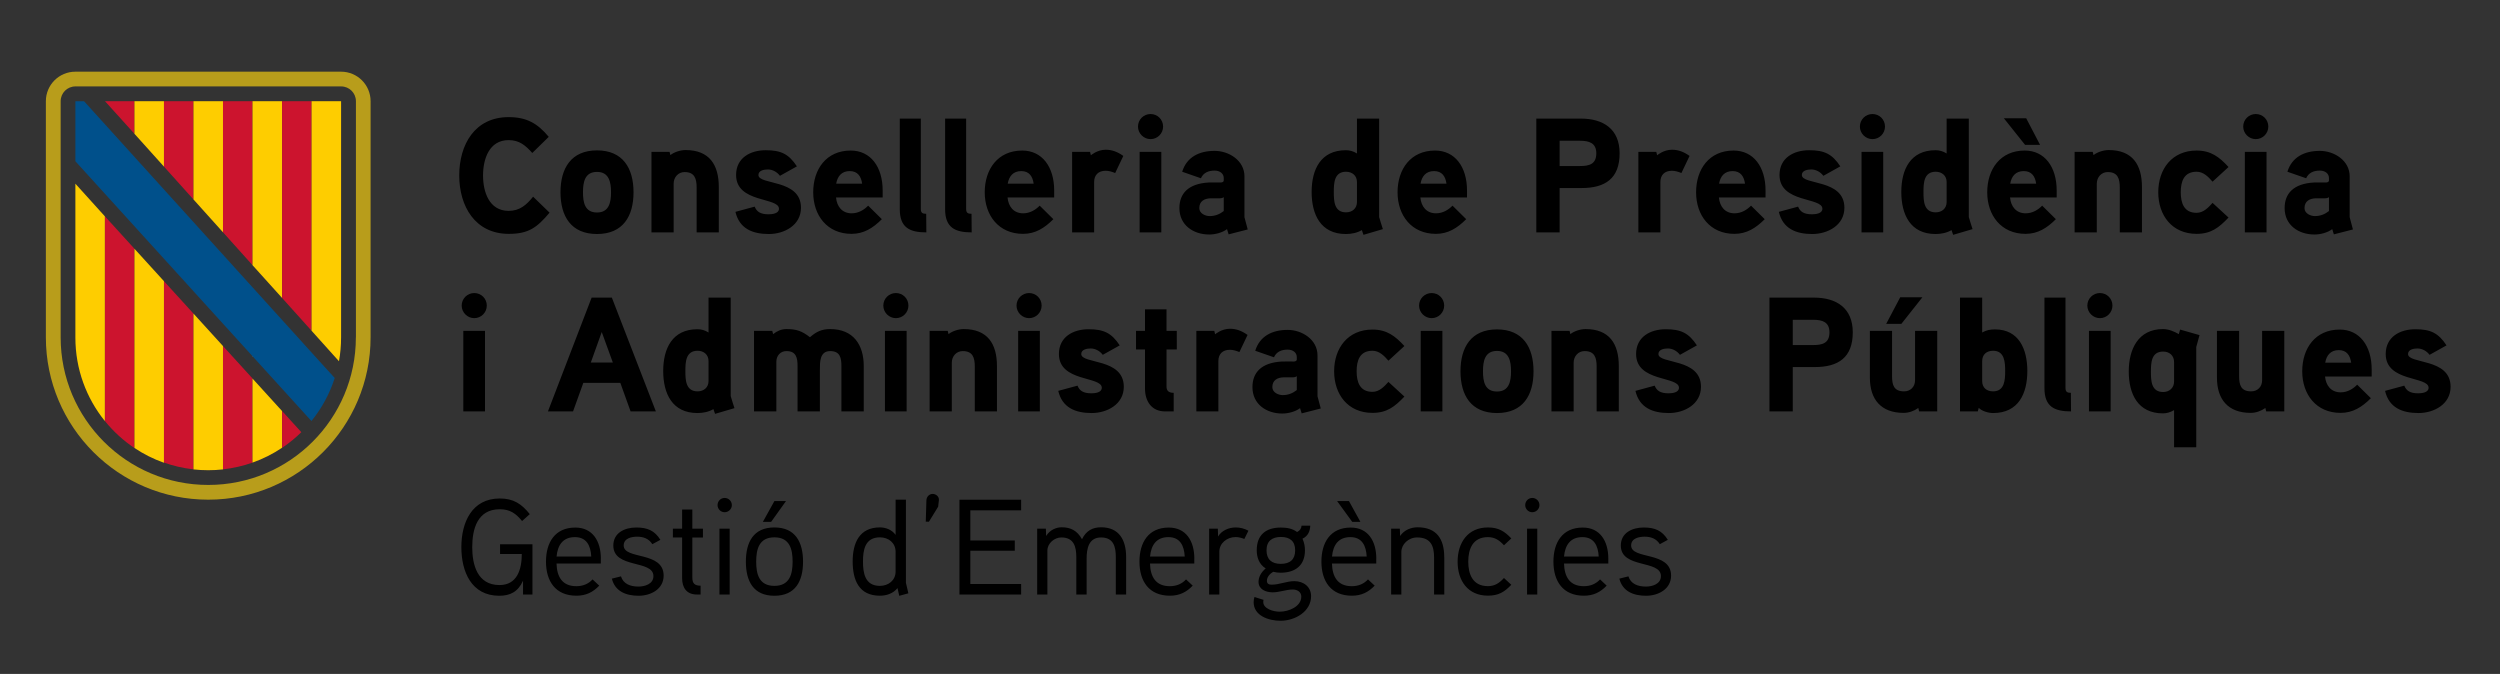 <?xml version="1.0" encoding="utf-8"?>
<!-- Generator: Adobe Illustrator 28.2.0, SVG Export Plug-In . SVG Version: 6.00 Build 0)  -->
<svg version="1.1" id="Capa_1" xmlns="http://www.w3.org/2000/svg" xmlns:xlink="http://www.w3.org/1999/xlink" x="0px" y="0px"
	 viewBox="0 0 460 124" style="enable-background:new 0 0 460 124;" xml:space="preserve">
<rect x="0" y="0" width="460" height="124" fill="#333333" stroke="none"/>
<style type="text/css">
	.st0{fill:#B89D1B;}
	.st1{fill:#CC142E;}
	.st2{fill:#FECD00;}
	.st3{fill:#FFFFFF;}
	.st4{fill:#00508B;}
	.st5{fill:#3C3C3B;}
</style>
<g>
	<g>
		<path class="st0" d="M62.76,13.19H13.87c-3,0-5.43,2.43-5.43,5.43v43.45c0,16.5,13.37,29.87,29.88,29.87
			c16.5,0,29.87-13.38,29.87-29.87V18.62C68.19,15.62,65.76,13.19,62.76,13.19 M65.48,62.07c0,15-12.16,27.16-27.16,27.16
			c-15,0-27.16-12.16-27.16-27.16V18.62c0-1.5,1.21-2.72,2.72-2.72h48.89c1.5,0,2.72,1.21,2.72,2.72V62.07z"/>
		<polygon class="st1" points="24.74,18.62 19.32,18.62 24.74,24.62 		"/>
		<polygon class="st2" points="24.74,24.05 24.74,18.62 30.17,18.62 30.17,30.66 24.74,24.62 		"/>
		<polygon class="st1" points="30.17,18.62 35.6,18.62 35.6,36.7 30.17,30.66 		"/>
		<polygon class="st2" points="35.6,18.62 41.03,18.62 41.03,42.74 35.6,36.7 		"/>
		<polygon class="st1" points="41.03,18.62 46.46,18.62 46.46,48.79 41.03,42.74 		"/>
		<polygon class="st2" points="46.46,47.14 46.46,18.62 51.9,18.62 51.9,51.21 51.9,54.82 46.46,48.79 		"/>
		<polygon class="st1" points="51.9,18.62 57.33,18.62 57.33,60.86 51.9,54.82 		"/>
		<path class="st2" d="M57.33,60.86V18.62h5.43v43.46c0,1.5-0.13,2.96-0.39,4.39L57.33,60.86z"/>
		<path class="st2" d="M13.87,62.11c0,5.82,2.03,11.17,5.43,15.37V39.81l-5.43-6.01V62.11z"/>
		<path class="st1" d="M19.31,39.81v37.67c1.55,1.91,3.38,3.59,5.43,4.96V45.77L19.31,39.81z"/>
		<path class="st2" d="M24.74,45.77v36.66c1.68,1.12,3.5,2.04,5.43,2.72V51.74L24.74,45.77z"/>
		<path class="st1" d="M30.17,85.12c1.73,0.61,3.55,1.03,5.43,1.24V57.7l-5.43-5.96V85.12z"/>
		<path class="st2" d="M35.6,82.44v3.93c0.89,0.1,1.8,0.15,2.71,0.15c0.92,0,1.82-0.05,2.72-0.15v-22.7L35.6,57.7V82.44z"/>
		<path class="st1" d="M46.46,69.64l-5.43-5.97v22.69c1.88-0.21,3.7-0.63,5.43-1.24V69.64z"/>
		<polygon class="st3" points="46.47,65.57 46.54,65.52 46.47,65.44 		"/>
		<path class="st2" d="M46.46,85.12c1.93-0.68,3.76-1.6,5.43-2.73v-6.77l-5.43-5.97V85.12z"/>
		<path class="st1" d="M51.9,75.62v6.79c1.27-0.85,2.46-1.82,3.54-2.89L51.9,75.62z"/>
		<path class="st4" d="M57.33,77.44c1.87-2.32,3.33-4.98,4.26-7.89l-2.87-3.15L15.47,18.63l-1.6,0v11.04
			c0,0,42.34,46.61,42.35,46.61l1.08,1.18L57.33,77.44z"/>
	</g>
	<g>
		<path d="M450.91,71.17c0-5.34-7.83-4.14-7.83-6.03c0-0.87,1.11-1.02,1.74-1.02c0.87,0,1.71,0.48,2.22,1.17l3.12-1.74
			c-1.5-2.28-2.94-2.97-5.73-2.97c-2.85,0-5.46,1.41-5.46,4.56c0,5.19,7.89,4.05,7.89,6.21c0,0.9-1.26,1.02-1.92,1.02
			c-1.53,0-2.19-0.51-2.55-1.41l-3.54,0.96C439.57,75.01,442,76,445,76C447.85,76,450.91,74.38,450.91,71.17 M427.84,66.73
			c0.24-1.38,1.02-2.31,2.49-2.31c1.47,0,2.1,0.99,2.28,2.31H427.84z M436.39,67.99c0-4.35-2.22-7.35-5.88-7.35
			c-4.5,0-6.9,3.45-6.9,7.68c0,4.26,2.58,7.65,7.05,7.65c2.25,0,3.93-1.05,5.58-2.7l-2.52-2.49c-0.72,0.75-1.77,1.41-3.03,1.41
			c-1.77,0-2.73-1.26-2.88-2.91h8.58V67.99z M420.31,60.88h-4.08v9.09c0,1.2-0.84,2.04-2.01,2.04c-1.89,0-2.22-1.17-2.22-2.79v-8.34
			h-4.08v8.61c0,3.99,2.04,6.48,6.21,6.48c0.93,0,1.89-0.33,2.7-0.9l0.15,0.63h3.33V60.88z M400.03,70.21
			c0,1.17-0.87,1.92-2.01,1.92c-2.19,0-2.25-2.07-2.25-3.72s0.06-3.72,2.25-3.72c1.14,0,2.01,0.72,2.01,1.92V70.21z M401.14,60.64
			l-0.24,0.84c-0.87-0.51-1.89-0.93-2.91-0.93c-4.59,0-6.3,3.75-6.3,7.8c0,4.14,1.68,7.71,6.3,7.71c0.63,0,1.35-0.18,2.04-0.6v6.84
			h4.08V63.85l0.6-2.19L401.14,60.64z M388.36,60.88h-3.99V75.7h3.99V60.88z M388.69,56.23c0-1.29-1.02-2.31-2.31-2.31
			c-1.26,0-2.31,1.02-2.31,2.31c0,1.26,1.05,2.31,2.31,2.31C387.67,58.54,388.69,57.49,388.69,56.23 M381.04,72.28
			c-0.69,0-0.99-0.18-0.99-0.9V54.76h-3.87v16.68c0,3.36,1.8,4.26,4.89,4.26L381.04,72.28z M368.95,68.29
			c0,1.59-0.09,3.72-2.22,3.72c-1.17,0-2.01-0.66-2.01-1.89v-3.66c0-1.23,0.81-1.92,2.01-1.92
			C368.86,64.54,368.95,66.67,368.95,68.29 M373.03,68.26c0-4.02-1.56-7.65-5.94-7.65c-0.87,0-1.59,0.12-2.37,0.57v-6.42h-4.08V75.7
			h3.27l0.18-0.66c0.51,0.57,1.74,0.96,2.64,0.96C371.41,76,373.03,72.4,373.03,68.26 M349.64,54.7l-2.58,4.89h2.79l3.87-4.89
			H349.64z M356.45,60.88h-4.08v9.09c0,1.2-0.84,2.04-2.01,2.04c-1.89,0-2.22-1.17-2.22-2.79v-8.34h-4.08v8.61
			c0,3.99,2.04,6.48,6.21,6.48c0.93,0,1.89-0.33,2.7-0.9l0.15,0.63h3.33V60.88z M336.62,61.15c0,2.01-1.32,2.34-3,2.34h-3.75v-4.65
			h3.75C335.27,58.84,336.62,59.23,336.62,61.15 M340.91,61.15c0-4.47-3-6.39-7.14-6.39h-8.19V75.7h4.29v-8.16h4.05
			C338.27,67.54,340.91,65.77,340.91,61.15 M312.98,71.17c0-5.34-7.83-4.14-7.83-6.03c0-0.87,1.11-1.02,1.74-1.02
			c0.87,0,1.71,0.48,2.22,1.17l3.12-1.74c-1.5-2.28-2.94-2.97-5.73-2.97c-2.85,0-5.46,1.41-5.46,4.56c0,5.19,7.89,4.05,7.89,6.21
			c0,0.9-1.26,1.02-1.92,1.02c-1.53,0-2.19-0.51-2.55-1.41l-3.54,0.96c0.72,3.09,3.15,4.08,6.15,4.08
			C309.92,76,312.98,74.38,312.98,71.17 M297.86,67.36c0-4.11-1.74-6.81-6.12-6.81c-0.96,0-2.13,0.39-2.79,0.93l-0.15-0.6h-3.33
			V75.7h4.08v-8.97c0-1.17,0.84-2.13,2.01-2.13c1.86,0,2.22,1.23,2.22,2.85v8.25h4.08V67.36z M278.03,68.32
			c0,1.86-0.36,3.72-2.58,3.72c-2.25,0-2.58-1.86-2.58-3.72c0-1.86,0.33-3.75,2.58-3.75C277.67,64.57,278.03,66.46,278.03,68.32
			 M282.17,68.32c0-4.41-1.95-7.71-6.72-7.71c-4.77,0-6.72,3.3-6.72,7.71c0,4.41,1.95,7.68,6.72,7.68
			C280.22,76,282.17,72.73,282.17,68.32 M265.4,60.88h-3.99V75.7h3.99V60.88z M265.73,56.23c0-1.29-1.02-2.31-2.31-2.31
			c-1.26,0-2.31,1.02-2.31,2.31c0,1.26,1.05,2.31,2.31,2.31C264.71,58.54,265.73,57.49,265.73,56.23 M258.41,63.67
			c-1.71-1.86-3.24-3.03-5.88-3.03c-4.5,0-7.05,3.39-7.05,7.68c0,4.26,2.55,7.65,7.05,7.65c2.64,0,4.08-1.11,5.88-3l-2.94-2.7
			c-0.78,0.87-1.68,1.83-2.94,1.83c-2.34,0-2.91-1.83-2.91-3.78c0-1.98,0.57-3.78,2.91-3.78c1.26,0,2.16,0.93,2.94,1.83
			L258.41,63.67z M238.61,71.77c-0.75,0.6-1.62,0.93-2.58,0.93c-0.81,0-1.92-0.48-1.92-1.47c0-1.29,0.96-1.77,2.07-1.8h1.68
			c0.3,0,0.54-0.06,0.75-0.21V71.77z M242.42,72.91v-7.53c0-2.88-2.82-4.68-5.49-4.68c-2.85,0-5.13,1.14-5.97,3.84l3.45,1.2
			c0.45-1.02,1.38-1.41,2.52-1.41c0.93,0,1.68,0.51,1.68,1.38v0.42c0,0.18-0.12,0.36-0.51,0.39c0,0-1.26-0.03-2.25,0
			c-3.75,0.21-5.4,2.01-5.4,4.71c0,3.15,2.58,4.86,5.49,4.86c1.08,0,2.4-0.33,3.27-0.99l0.3,0.96l3.51-0.9L242.42,72.91z
			 M229.55,61.63c-1.05-0.75-2.07-1.14-3.24-1.14c-1.56,0-2.73,1.02-2.73,1.02l-0.15-0.63h-3.3V75.7h4.05v-9.27
			c0-1.26,0.75-2.07,2.13-2.07c0.57,0,1.17,0.18,1.74,0.42L229.55,61.63z M216.53,60.88h-1.89v-3.96h-3.96v3.96h-1.65v3.42h1.65v7.2
			c0,2.31,1.2,4.2,3.69,4.2h1.59v-3.42c-0.93,0-1.32-0.39-1.32-1.14V64.3h1.89V60.88z M206.78,71.17c0-5.34-7.83-4.14-7.83-6.03
			c0-0.87,1.11-1.02,1.74-1.02c0.87,0,1.71,0.48,2.22,1.17l3.12-1.74c-1.5-2.28-2.94-2.97-5.73-2.97c-2.85,0-5.46,1.41-5.46,4.56
			c0,5.19,7.89,4.05,7.89,6.21c0,0.9-1.26,1.02-1.92,1.02c-1.53,0-2.19-0.51-2.55-1.41l-3.54,0.96c0.72,3.09,3.15,4.08,6.15,4.08
			C203.72,76,206.78,74.38,206.78,71.17 M191.33,60.88h-3.99V75.7h3.99V60.88z M191.66,56.23c0-1.29-1.02-2.31-2.31-2.31
			c-1.26,0-2.31,1.02-2.31,2.31c0,1.26,1.05,2.31,2.31,2.31C190.64,58.54,191.66,57.49,191.66,56.23 M183.44,67.36
			c0-4.11-1.74-6.81-6.12-6.81c-0.96,0-2.13,0.39-2.79,0.93l-0.15-0.6h-3.33V75.7h4.08v-8.97c0-1.17,0.84-2.13,2.01-2.13
			c1.86,0,2.22,1.23,2.22,2.85v8.25h4.08V67.36z M166.82,60.88h-3.99V75.7h3.99V60.88z M167.15,56.23c0-1.29-1.02-2.31-2.31-2.31
			c-1.26,0-2.31,1.02-2.31,2.31c0,1.26,1.05,2.31,2.31,2.31C166.13,58.54,167.15,57.49,167.15,56.23 M158.93,67.36
			c0-3.96-1.95-6.81-6.18-6.81c-1.56,0-2.55,0.48-3.72,1.5c-1.47-1.14-2.46-1.5-4.32-1.5c-0.93,0-1.68,0.33-2.46,0.93l-0.15-0.6
			h-3.36V75.7h4.11v-9.15c0-1.08,0.72-1.95,1.86-1.95c1.8,0,2.04,1.26,2.04,2.76v8.34h4.11v-7.68c0-1.41-0.03-3.42,1.89-3.42
			c1.83,0,2.07,1.26,2.07,2.76v8.34h4.11V67.36z M130.37,70.12c0,1.17-0.87,1.89-2.01,1.89c-2.19,0-2.25-2.1-2.25-3.72
			c0-1.65,0.06-3.75,2.25-3.75c1.14,0,2.01,0.72,2.01,1.89V70.12z M135.14,75.1c-0.06-0.21-0.69-2.13-0.69-2.22V54.76h-4.08v6.42
			c-0.66-0.42-1.32-0.6-2.04-0.6c-4.62,0-6.3,3.54-6.3,7.68c0,4.14,1.65,7.74,6.3,7.74c1.02,0,2.07-0.21,2.94-0.72l0.3,0.87
			L135.14,75.1z M108.71,66.7l2.01-5.61l2.04,5.61H108.71z M112.58,54.76h-3.72l-8.04,20.94h4.62l1.89-5.25h6.81l1.89,5.25h4.65
			L112.58,54.76z M89.24,60.88h-3.99V75.7h3.99V60.88z M89.57,56.23c0-1.29-1.02-2.31-2.31-2.31c-1.26,0-2.31,1.02-2.31,2.31
			c0,1.26,1.05,2.31,2.31,2.31C88.55,58.54,89.57,57.49,89.57,56.23"/>
		<path d="M428.53,38.83c-0.75,0.6-1.62,0.93-2.58,0.93c-0.81,0-1.92-0.48-1.92-1.47c0-1.29,0.96-1.77,2.07-1.8h1.68
			c0.3,0,0.54-0.06,0.75-0.21V38.83z M432.34,39.97v-7.53c0-2.88-2.82-4.68-5.49-4.68c-2.85,0-5.13,1.14-5.97,3.84l3.45,1.2
			c0.45-1.02,1.38-1.41,2.52-1.41c0.93,0,1.68,0.51,1.68,1.38v0.42c0,0.18-0.12,0.36-0.51,0.39c0,0-1.26-0.03-2.25,0
			c-3.75,0.21-5.4,2.01-5.4,4.71c0,3.15,2.58,4.86,5.49,4.86c1.08,0,2.4-0.33,3.27-0.99l0.3,0.96l3.51-0.9L432.34,39.97z
			 M417.04,27.94h-3.99v14.82h3.99V27.94z M417.37,23.29c0-1.29-1.02-2.31-2.31-2.31c-1.26,0-2.31,1.02-2.31,2.31
			c0,1.26,1.05,2.31,2.31,2.31C416.35,25.6,417.37,24.55,417.37,23.29 M410.05,30.73c-1.71-1.86-3.24-3.03-5.88-3.03
			c-4.5,0-7.05,3.39-7.05,7.68c0,4.26,2.55,7.65,7.05,7.65c2.64,0,4.08-1.11,5.88-3l-2.94-2.7c-0.78,0.87-1.68,1.83-2.94,1.83
			c-2.34,0-2.91-1.83-2.91-3.78c0-1.98,0.57-3.78,2.91-3.78c1.26,0,2.16,0.93,2.94,1.83L410.05,30.73z M394.12,34.42
			c0-4.11-1.74-6.81-6.12-6.81c-0.96,0-2.13,0.39-2.79,0.93l-0.15-0.6h-3.33v14.82h4.08v-8.97c0-1.17,0.84-2.13,2.01-2.13
			c1.86,0,2.22,1.23,2.22,2.85v8.25h4.08V34.42z M372.82,21.76h-4.11l3.9,4.89h2.76L372.82,21.76z M369.88,33.79
			c0.24-1.38,1.02-2.31,2.49-2.31c1.47,0,2.1,0.99,2.28,2.31H369.88z M378.43,35.05c0-4.35-2.22-7.35-5.88-7.35
			c-4.5,0-6.9,3.45-6.9,7.68c0,4.26,2.58,7.65,7.05,7.65c2.25,0,3.93-1.05,5.58-2.7l-2.52-2.49c-0.72,0.75-1.77,1.41-3.03,1.41
			c-1.77,0-2.73-1.26-2.88-2.91h8.58V35.05z M358.18,37.18c0,1.17-0.87,1.89-2.01,1.89c-2.19,0-2.25-2.1-2.25-3.72
			c0-1.65,0.06-3.75,2.25-3.75c1.14,0,2.01,0.72,2.01,1.89V37.18z M362.95,42.16c-0.06-0.21-0.69-2.13-0.69-2.22V21.82h-4.08v6.42
			c-0.66-0.42-1.32-0.6-2.04-0.6c-4.62,0-6.3,3.54-6.3,7.68c0,4.14,1.65,7.74,6.3,7.74c1.02,0,2.07-0.21,2.94-0.72l0.3,0.87
			L362.95,42.16z M346.51,27.94h-3.99v14.82h3.99V27.94z M346.84,23.29c0-1.29-1.02-2.31-2.31-2.31c-1.26,0-2.31,1.02-2.31,2.31
			c0,1.26,1.05,2.31,2.31,2.31C345.82,25.6,346.84,24.55,346.84,23.29 M339.37,38.23c0-5.34-7.83-4.14-7.83-6.03
			c0-0.87,1.11-1.02,1.74-1.02c0.87,0,1.71,0.48,2.22,1.17l3.12-1.74c-1.5-2.28-2.94-2.97-5.73-2.97c-2.85,0-5.46,1.41-5.46,4.56
			c0,5.19,7.89,4.05,7.89,6.21c0,0.9-1.26,1.02-1.92,1.02c-1.53,0-2.19-0.51-2.55-1.41l-3.54,0.96c0.72,3.09,3.15,4.08,6.15,4.08
			C336.31,43.06,339.37,41.44,339.37,38.23 M316.31,33.79c0.24-1.38,1.02-2.31,2.49-2.31s2.1,0.99,2.28,2.31H316.31z M324.86,35.05
			c0-4.35-2.22-7.35-5.88-7.35c-4.5,0-6.9,3.45-6.9,7.68c0,4.26,2.58,7.65,7.05,7.65c2.25,0,3.93-1.05,5.58-2.7l-2.52-2.49
			c-0.72,0.75-1.77,1.41-3.03,1.41c-1.77,0-2.73-1.26-2.88-2.91h8.58V35.05z M310.88,28.69c-1.05-0.75-2.07-1.14-3.24-1.14
			c-1.56,0-2.73,1.02-2.73,1.02l-0.15-0.63h-3.3v14.82h4.05v-9.27c0-1.26,0.75-2.07,2.13-2.07c0.57,0,1.17,0.18,1.74,0.42
			L310.88,28.69z M293.72,28.21c0,2.01-1.32,2.34-3,2.34h-3.75V25.9h3.75C292.37,25.9,293.72,26.29,293.72,28.21 M298.01,28.21
			c0-4.47-3-6.39-7.14-6.39h-8.19v20.94h4.29V34.6h4.05C295.37,34.6,298.01,32.83,298.01,28.21 M261.38,33.79
			c0.24-1.38,1.02-2.31,2.49-2.31c1.47,0,2.1,0.99,2.28,2.31H261.38z M269.93,35.05c0-4.35-2.22-7.35-5.88-7.35
			c-4.5,0-6.9,3.45-6.9,7.68c0,4.26,2.58,7.65,7.05,7.65c2.25,0,3.93-1.05,5.58-2.7l-2.52-2.49c-0.72,0.75-1.77,1.41-3.03,1.41
			c-1.77,0-2.73-1.26-2.88-2.91h8.58V35.05z M249.68,37.18c0,1.17-0.87,1.89-2.01,1.89c-2.19,0-2.25-2.1-2.25-3.72
			c0-1.65,0.06-3.75,2.25-3.75c1.14,0,2.01,0.72,2.01,1.89V37.18z M254.45,42.16c-0.06-0.21-0.69-2.13-0.69-2.22V21.82h-4.08v6.42
			c-0.66-0.42-1.32-0.6-2.04-0.6c-4.62,0-6.3,3.54-6.3,7.68c0,4.14,1.65,7.74,6.3,7.74c1.02,0,2.07-0.21,2.94-0.72l0.3,0.87
			L254.45,42.16z M225.17,38.83c-0.75,0.6-1.62,0.93-2.58,0.93c-0.81,0-1.92-0.48-1.92-1.47c0-1.29,0.96-1.77,2.07-1.8h1.68
			c0.3,0,0.54-0.06,0.75-0.21V38.83z M228.98,39.97v-7.53c0-2.88-2.82-4.68-5.49-4.68c-2.85,0-5.13,1.14-5.97,3.84l3.45,1.2
			c0.45-1.02,1.38-1.41,2.52-1.41c0.93,0,1.68,0.51,1.68,1.38v0.42c0,0.18-0.12,0.36-0.51,0.39c0,0-1.26-0.03-2.25,0
			c-3.75,0.21-5.4,2.01-5.4,4.71c0,3.15,2.58,4.86,5.49,4.86c1.08,0,2.4-0.33,3.27-0.99l0.3,0.96l3.51-0.9L228.98,39.97z
			 M213.68,27.94h-3.99v14.82h3.99V27.94z M214.01,23.29c0-1.29-1.02-2.31-2.31-2.31c-1.26,0-2.31,1.02-2.31,2.31
			c0,1.26,1.05,2.31,2.31,2.31C212.99,25.6,214.01,24.55,214.01,23.29 M206.69,28.69c-1.05-0.75-2.07-1.14-3.24-1.14
			c-1.56,0-2.73,1.02-2.73,1.02l-0.15-0.63h-3.3v14.82h4.05v-9.27c0-1.26,0.75-2.07,2.13-2.07c0.57,0,1.17,0.18,1.74,0.42
			L206.69,28.69z M185.42,33.79c0.24-1.38,1.02-2.31,2.49-2.31s2.1,0.99,2.28,2.31H185.42z M193.97,35.05
			c0-4.35-2.22-7.35-5.88-7.35c-4.5,0-6.9,3.45-6.9,7.68c0,4.26,2.58,7.65,7.05,7.65c2.25,0,3.93-1.05,5.58-2.7l-2.52-2.49
			c-0.72,0.75-1.77,1.41-3.03,1.41c-1.77,0-2.73-1.26-2.88-2.91h8.58V35.05z M178.76,39.34c-0.69,0-0.99-0.18-0.99-0.9V21.82h-3.87
			V38.5c0,3.36,1.8,4.26,4.89,4.26L178.76,39.34z M170.42,39.34c-0.69,0-0.99-0.18-0.99-0.9V21.82h-3.87V38.5
			c0,3.36,1.8,4.26,4.89,4.26L170.42,39.34z M153.86,33.79c0.24-1.38,1.02-2.31,2.49-2.31c1.47,0,2.1,0.99,2.28,2.31H153.86z
			 M162.41,35.05c0-4.35-2.22-7.35-5.88-7.35c-4.5,0-6.9,3.45-6.9,7.68c0,4.26,2.58,7.65,7.05,7.65c2.25,0,3.93-1.05,5.58-2.7
			l-2.52-2.49c-0.72,0.75-1.77,1.41-3.03,1.41c-1.77,0-2.73-1.26-2.88-2.91h8.58V35.05z M147.38,38.23c0-5.34-7.83-4.14-7.83-6.03
			c0-0.87,1.11-1.02,1.74-1.02c0.87,0,1.71,0.48,2.22,1.17l3.12-1.74c-1.5-2.28-2.94-2.97-5.73-2.97c-2.85,0-5.46,1.41-5.46,4.56
			c0,5.19,7.89,4.05,7.89,6.21c0,0.9-1.26,1.02-1.92,1.02c-1.53,0-2.19-0.51-2.55-1.41l-3.54,0.96c0.72,3.09,3.15,4.08,6.15,4.08
			C144.32,43.06,147.38,41.44,147.38,38.23 M132.26,34.42c0-4.11-1.74-6.81-6.12-6.81c-0.96,0-2.13,0.39-2.79,0.93l-0.15-0.6h-3.33
			v14.82h4.08v-8.97c0-1.17,0.84-2.13,2.01-2.13c1.86,0,2.22,1.23,2.22,2.85v8.25h4.08V34.42z M112.43,35.38
			c0,1.86-0.36,3.72-2.58,3.72c-2.25,0-2.58-1.86-2.58-3.72c0-1.86,0.33-3.75,2.58-3.75C112.07,31.63,112.43,33.52,112.43,35.38
			 M116.57,35.38c0-4.41-1.95-7.71-6.72-7.71c-4.77,0-6.72,3.3-6.72,7.71c0,4.41,1.95,7.68,6.72,7.68
			C114.62,43.06,116.57,39.79,116.57,35.38 M98.09,36.19c-1.23,1.53-2.46,2.61-4.5,2.61c-3.6,0-4.71-3.51-4.71-6.51
			s1.11-6.51,4.71-6.51c1.98,0,3.12,0.99,4.35,2.37l3.03-2.97c-2.07-2.49-4.08-3.63-7.38-3.63c-6.24,0-9.09,5.07-9.09,10.74
			c0,5.64,2.91,10.74,9.12,10.74c3.66,0,5.19-1.17,7.5-3.9L98.09,36.19z"/>
		<path d="M307.48,105.92c0-4.55-7.35-2.9-7.35-5.55c0-1.38,1.55-1.62,2.48-1.62c1.15,0,2.15,0.35,2.8,1.38l1.47-0.8
			c-1.05-1.7-2.38-2.27-4.42-2.27c-2.2,0-4.23,1.02-4.23,3.32c0,4.3,7.38,2.58,7.38,5.62c0,1.48-1.62,1.93-2.75,1.93
			c-1.52,0-2.8-0.5-3.23-1.88l-1.67,0.42c0.58,2.33,2.58,3.15,4.92,3.15C305.16,109.62,307.48,108.37,307.48,105.92 M287.78,102.4
			c0.2-2.15,1.2-3.57,3.38-3.57c2.15,0,2.9,1.6,3,3.57H287.78z M295.93,102.8c0-3.28-1.55-5.73-4.7-5.73c-3.77,0-5.4,2.77-5.4,6.27
			c0,3.6,1.75,6.27,5.6,6.27c1.77,0,3.05-0.65,4.2-1.85l-1.22-1.15c-0.73,0.8-1.73,1.25-2.98,1.25c-2.6,0-3.58-1.73-3.65-4.17h8.15
			V102.8z M282.86,97.27h-1.88v12.12h1.88V97.27z M283.26,92.95c0-0.75-0.6-1.33-1.32-1.33s-1.3,0.58-1.3,1.33
			c0,0.7,0.58,1.3,1.3,1.3S283.26,93.65,283.26,92.95 M278.08,99.07c-1.25-1.33-2.38-2.02-4.3-2.02c-3.7,0-5.58,2.8-5.58,6.3
			s1.88,6.25,5.58,6.25c1.92,0,3.02-0.65,4.3-2l-1.35-1.25c-0.8,0.88-1.65,1.5-2.95,1.5c-2.83,0-3.62-2.23-3.62-4.5
			c0-2.3,0.8-4.52,3.62-4.52c1.3,0,2.15,0.62,2.95,1.5L278.08,99.07z M265.74,102.52c0-3.32-1.38-5.5-4.92-5.5
			c-1.1,0-2.43,0.45-3.2,1.6l-0.05-1.35h-1.6v12.12h1.88v-7.85c0-1.33,1.25-2.65,2.9-2.65c2.5,0,3.12,1.55,3.12,3.68v6.82h1.88
			V102.52z M248.21,92.2h-2.18l2.78,3.82h1.5L248.21,92.2z M245.09,102.4c0.2-2.15,1.2-3.57,3.38-3.57c2.15,0,2.9,1.6,3,3.57H245.09
			z M253.24,102.8c0-3.28-1.55-5.73-4.7-5.73c-3.77,0-5.4,2.77-5.4,6.27c0,3.6,1.75,6.27,5.6,6.27c1.77,0,3.05-0.65,4.2-1.85
			l-1.23-1.15c-0.73,0.8-1.73,1.25-2.98,1.25c-2.6,0-3.58-1.73-3.65-4.17h8.15V102.8z M238.31,101.25c0,1.7-0.95,2.5-2.65,2.5
			c-1.65,0-2.62-0.8-2.62-2.5c0-1.7,1.03-2.45,2.65-2.45S238.31,99.55,238.31,101.25 M240.11,101.27c0-0.67-0.1-1.35-0.45-2.15
			c1.08-0.52,1.38-1.45,1.43-2.4h-1.6c-0.05,0.52-0.3,0.92-0.83,1.17c-0.88-0.67-1.95-0.82-3-0.82c-2.77,0-4.42,1.38-4.42,4.17
			c0,1.27,0.4,2.58,1.65,3.35c-0.88,0.73-1.32,1.62-1.32,2.48c0,1.35,1.3,1.92,2.62,1.92c1.25,0,2.42-0.52,3.7-0.52
			c0.73,0,1.55,0.4,1.55,1.3c0,1.85-2.33,2.78-3.98,2.78c-1.2,0-3.02-0.55-3.02-1.78c0-0.15,0.02-0.27,0.05-0.4l-1.67-0.52
			c-0.1,0.3-0.15,0.65-0.15,0.95c0,2.47,2.7,3.42,4.95,3.42c2.67,0,5.62-1.7,5.62-4.52c0-1.7-1.35-2.77-3.08-2.77
			c-1.4,0-2.75,0.65-4.17,0.65c-0.42,0-0.88-0.1-0.88-0.7c0-0.73,0.55-1.3,1.15-1.67c0.52,0.12,0.9,0.17,1.38,0.17
			C238.39,105.37,240.11,104,240.11,101.27 M229.71,97.65c-0.75-0.4-1.52-0.6-2.35-0.6c-1.25,0-2.6,0.57-3.23,1.67l-0.05-1.45h-1.6
			v12.12h1.88v-7.9c0-1.52,1.38-2.67,3-2.67c0.55,0,1.1,0.15,1.6,0.35L229.71,97.65z M211.61,102.4c0.2-2.15,1.2-3.57,3.38-3.57
			c2.15,0,2.9,1.6,3,3.57H211.61z M219.76,102.8c0-3.28-1.55-5.73-4.7-5.73c-3.77,0-5.4,2.77-5.4,6.27c0,3.6,1.75,6.27,5.6,6.27
			c1.77,0,3.05-0.65,4.2-1.85l-1.23-1.15c-0.73,0.8-1.73,1.25-2.98,1.25c-2.6,0-3.58-1.73-3.65-4.17h8.15V102.8z M207.21,102.52
			c0-3.15-1.28-5.5-4.62-5.5c-1.53,0-2.75,0.62-3.5,2.2c-0.9-1.62-2.12-2.2-3.75-2.2c-0.95,0-2.15,0.45-2.85,1.6l-0.05-1.35h-1.6
			v12.12h1.88v-8.1c0-1.3,1.27-2.4,2.57-2.4c2.35,0,2.75,1.78,2.75,3.62v6.88h1.9v-6.62c0-1.72,0.33-3.88,2.65-3.88
			c2.35,0,2.72,1.78,2.72,3.62v6.88h1.9V102.52z M187.89,107.45h-9.35v-6.12h8.18v-1.88h-8.18V93.9h9.35v-1.95h-11.35v17.45h11.35
			V107.45z M172.76,92c0.05-0.6-0.52-1.12-1.15-1.12s-1.12,0.52-1.15,1.15l-0.12,3.95l0.58,0.02l1.7-2.77L172.76,92z M164.79,105.15
			c0,1.65-1.33,2.65-2.9,2.65c-2.77,0-3.1-2.43-3.1-4.48c0-2.05,0.33-4.45,3.12-4.45c1.58,0,2.88,1.02,2.88,2.65V105.15z
			 M167.14,109.17c-0.02-0.08-0.45-1.9-0.45-1.93v-15.3h-1.9v6.48c-0.73-1.03-1.95-1.38-2.88-1.38c-3.8,0-5.02,2.88-5.02,6.27
			c0,3.42,1.15,6.3,5,6.3c1.15,0,2.4-0.35,3.25-1.4l0.32,1.42L167.14,109.17z M142.49,92.2l-2.12,3.82h1.52l2.73-3.82H142.49z
			 M145.84,103.35c0,2.25-0.52,4.45-3.35,4.45c-2.85,0-3.35-2.2-3.35-4.45s0.5-4.48,3.35-4.48
			C145.34,98.87,145.84,101.1,145.84,103.35 M147.76,103.35c0-3.58-1.4-6.3-5.27-6.3s-5.25,2.72-5.25,6.3s1.38,6.27,5.25,6.27
			S147.76,106.92,147.76,103.35 M134.26,97.27h-1.88v12.12h1.88V97.27z M134.66,92.95c0-0.75-0.6-1.33-1.33-1.33
			c-0.72,0-1.3,0.58-1.3,1.33c0,0.7,0.58,1.3,1.3,1.3C134.06,94.25,134.66,93.65,134.66,92.95 M129.34,97.27h-1.95v-3.52h-1.88v3.52
			h-1.7v1.62h1.7v7.5c0,1.73,0.82,3,2.7,3h0.7v-1.62c-1.1-0.02-1.52-0.4-1.52-1.52V98.9h1.95V97.27z M122.11,105.92
			c0-4.55-7.35-2.9-7.35-5.55c0-1.38,1.55-1.62,2.47-1.62c1.15,0,2.15,0.35,2.8,1.38l1.48-0.8c-1.05-1.7-2.38-2.27-4.43-2.27
			c-2.2,0-4.23,1.02-4.23,3.32c0,4.3,7.38,2.58,7.38,5.62c0,1.48-1.62,1.93-2.75,1.93c-1.52,0-2.8-0.5-3.22-1.88l-1.68,0.42
			c0.58,2.33,2.58,3.15,4.93,3.15C119.79,109.62,122.11,108.37,122.11,105.92 M102.41,102.4c0.2-2.15,1.2-3.57,3.38-3.57
			c2.15,0,2.9,1.6,3,3.57H102.41z M110.56,102.8c0-3.28-1.55-5.73-4.7-5.73c-3.77,0-5.4,2.77-5.4,6.27c0,3.6,1.75,6.27,5.6,6.27
			c1.77,0,3.05-0.65,4.2-1.85l-1.23-1.15c-0.73,0.8-1.73,1.25-2.98,1.25c-2.6,0-3.58-1.73-3.65-4.17h8.15V102.8z M92.01,100.15v1.78
			h4c0,2.88-0.88,5.72-4.1,5.72c-4.1,0-5.02-3.77-5.02-6.97c0-3.28,0.92-6.98,5.07-6.98c1.9,0,2.98,0.8,4.1,2.17l1.42-1.27
			c-1.52-1.9-3-2.88-5.52-2.88c-5.12,0-7.07,4.38-7.07,8.95c0,4.52,1.85,8.95,6.97,8.95c1.98,0,3.45-0.7,4.38-2.77v2.55h1.73v-9.25
			H92.01z"/>
	</g>
</g>
</svg>
